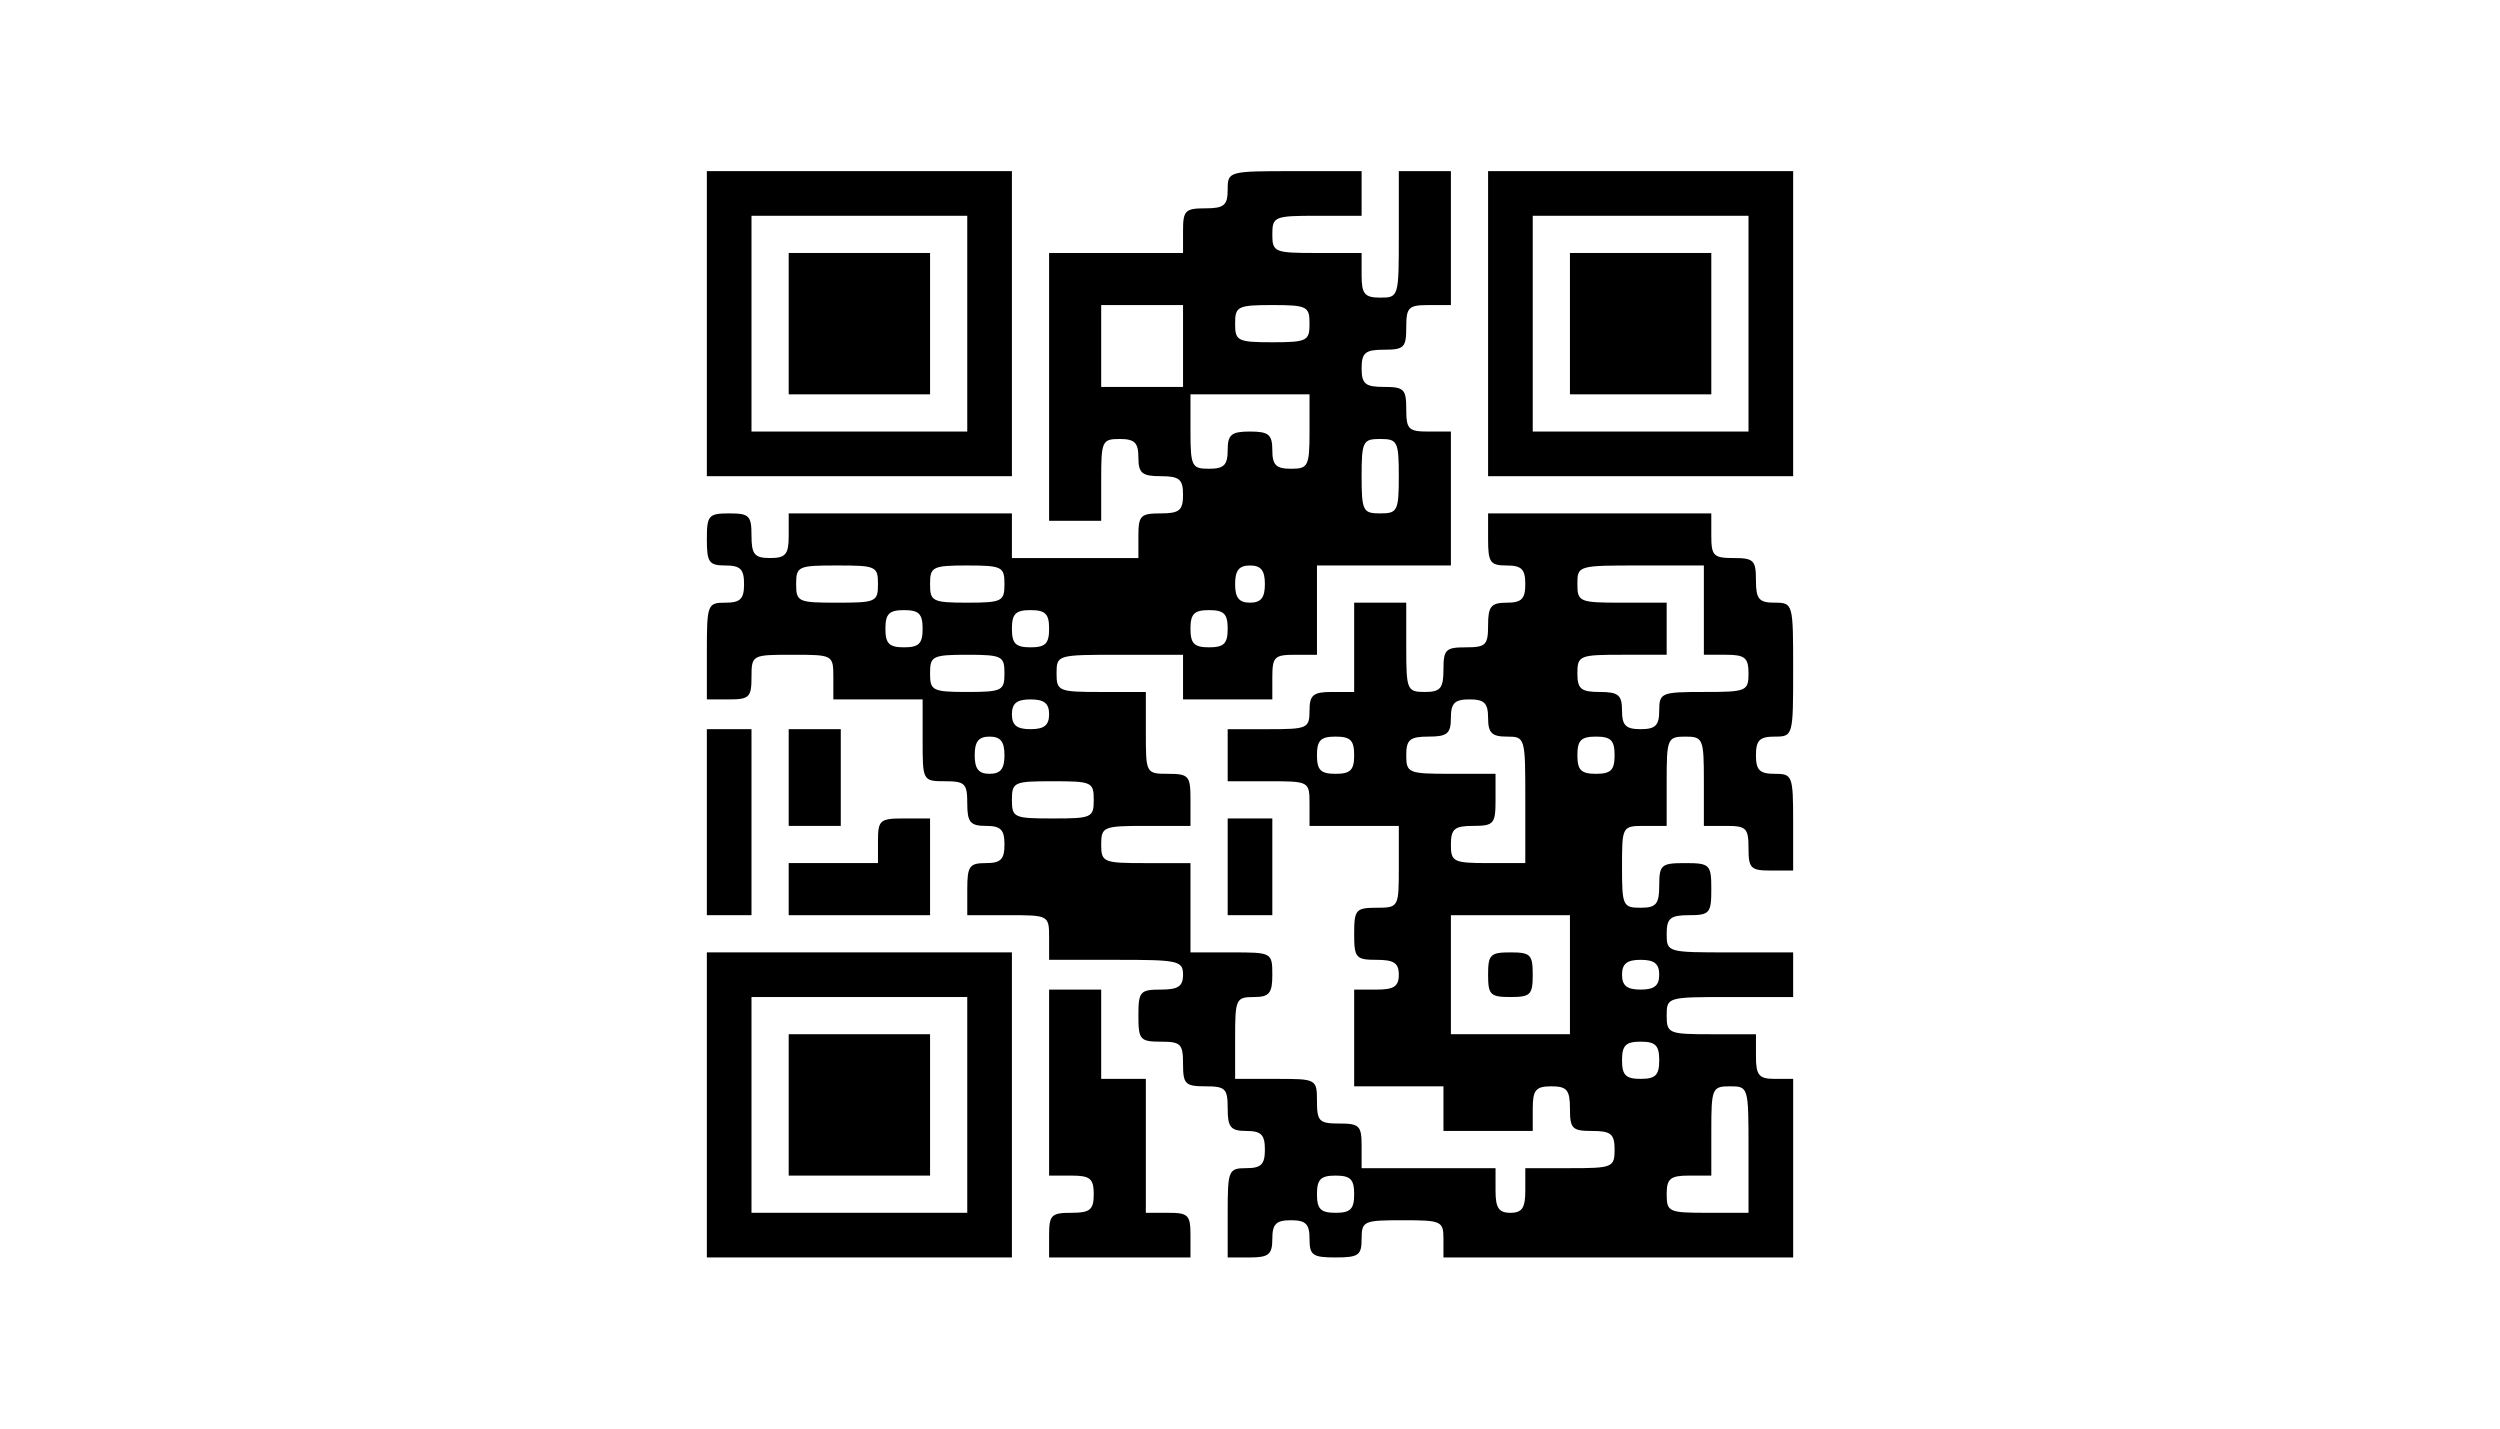 <?xml version="1.0" encoding="UTF-8" standalone="yes"?>
<svg version="1.0" xmlns="http://www.w3.org/2000/svg" width="336" height="192" viewBox="0 0 336 192" preserveAspectRatio="xMidYMid meet">
  <g transform="translate(0,192) scale(0.1,-0.1)" fill="#000000" stroke="none">
    <path d="M950 1485 l0 -205 205 0 205 0 0 205 0 205 -205 0 -205 0 0 -205z
m350 0 l0 -145 -145 0 -145 0 0 145 0 145 145 0 145 0 0 -145z"/>
    <path d="M1060 1485 l0 -95 95 0 95 0 0 95 0 95 -95 0 -95 0 0 -95z"/>
    <path d="M1650 1665 c0 -21 -5 -25 -30 -25 -27 0 -30 -3 -30 -30 l0 -30 -90 0
-90 0 0 -180 0 -180 35 0 35 0 0 55 c0 52 1 55 25 55 20 0 25 -5 25 -25 0 -21
5 -25 30 -25 25 0 30 -4 30 -25 0 -21 -5 -25 -30 -25 -27 0 -30 -3 -30 -30 l0
-30 -85 0 -85 0 0 30 0 30 -150 0 -150 0 0 -30 c0 -25 -4 -30 -25 -30 -21 0
-25 5 -25 30 0 27 -3 30 -30 30 -28 0 -30 -3 -30 -35 0 -31 3 -35 25 -35 20 0
25 -5 25 -25 0 -20 -5 -25 -25 -25 -24 0 -25 -2 -25 -65 l0 -65 30 0 c27 0 30
3 30 30 0 30 1 30 55 30 54 0 55 0 55 -30 l0 -30 60 0 60 0 0 -55 c0 -54 0
-55 30 -55 27 0 30 -3 30 -30 0 -25 4 -30 25 -30 20 0 25 -5 25 -25 0 -20 -5
-25 -25 -25 -22 0 -25 -4 -25 -35 l0 -35 55 0 c54 0 55 0 55 -30 l0 -30 90 0
c83 0 90 -1 90 -20 0 -16 -7 -20 -30 -20 -28 0 -30 -3 -30 -35 0 -32 2 -35 30
-35 27 0 30 -3 30 -30 0 -27 3 -30 30 -30 27 0 30 -3 30 -30 0 -25 4 -30 25
-30 20 0 25 -5 25 -25 0 -20 -5 -25 -25 -25 -24 0 -25 -3 -25 -60 l0 -60 30 0
c25 0 30 4 30 25 0 20 5 25 25 25 20 0 25 -5 25 -25 0 -22 4 -25 35 -25 31 0
35 3 35 25 0 24 3 25 55 25 52 0 55 -1 55 -25 l0 -25 235 0 235 0 0 120 0 120
-25 0 c-21 0 -25 5 -25 30 l0 30 -60 0 c-57 0 -60 1 -60 25 0 25 1 25 85 25
l85 0 0 30 0 30 -85 0 c-84 0 -85 0 -85 25 0 21 5 25 30 25 28 0 30 3 30 35 0
33 -2 35 -35 35 -32 0 -35 -2 -35 -30 0 -25 -4 -30 -25 -30 -24 0 -25 3 -25
55 0 54 0 55 30 55 l30 0 0 60 c0 57 1 60 25 60 24 0 25 -3 25 -60 l0 -60 30
0 c27 0 30 -3 30 -30 0 -27 3 -30 30 -30 l30 0 0 65 c0 63 -1 65 -25 65 -20 0
-25 5 -25 25 0 20 5 25 25 25 25 0 25 1 25 90 0 89 0 90 -25 90 -21 0 -25 5
-25 30 0 27 -3 30 -30 30 -27 0 -30 3 -30 30 l0 30 -150 0 -150 0 0 -35 c0
-31 3 -35 25 -35 20 0 25 -5 25 -25 0 -20 -5 -25 -25 -25 -21 0 -25 -5 -25
-30 0 -27 -3 -30 -30 -30 -27 0 -30 -3 -30 -30 0 -25 -4 -30 -25 -30 -24 0
-25 3 -25 60 l0 60 -35 0 -35 0 0 -60 0 -60 -30 0 c-25 0 -30 -4 -30 -25 0
-24 -3 -25 -55 -25 l-55 0 0 -35 0 -35 55 0 c54 0 55 0 55 -30 l0 -30 60 0 60
0 0 -55 c0 -54 0 -55 -30 -55 -28 0 -30 -3 -30 -35 0 -32 2 -35 30 -35 23 0
30 -4 30 -20 0 -16 -7 -20 -30 -20 l-30 0 0 -65 0 -65 60 0 60 0 0 -30 0 -30
60 0 60 0 0 30 c0 25 4 30 25 30 21 0 25 -5 25 -30 0 -27 3 -30 30 -30 25 0
30 -4 30 -25 0 -24 -3 -25 -60 -25 l-60 0 0 -30 c0 -23 -4 -30 -20 -30 -16 0
-20 7 -20 30 l0 30 -90 0 -90 0 0 30 c0 27 -3 30 -30 30 -27 0 -30 3 -30 30 0
30 -1 30 -55 30 l-55 0 0 55 c0 52 1 55 25 55 21 0 25 5 25 30 0 30 -1 30 -55
30 l-55 0 0 60 0 60 -60 0 c-57 0 -60 1 -60 25 0 24 3 25 60 25 l60 0 0 35 c0
32 -2 35 -30 35 -30 0 -30 1 -30 55 l0 55 -60 0 c-57 0 -60 1 -60 25 0 25 1
25 85 25 l85 0 0 -30 0 -30 60 0 60 0 0 30 c0 27 3 30 30 30 l30 0 0 60 0 60
90 0 90 0 0 90 0 90 -30 0 c-27 0 -30 3 -30 30 0 27 -3 30 -30 30 -25 0 -30 4
-30 25 0 21 5 25 30 25 27 0 30 3 30 30 0 27 3 30 30 30 l30 0 0 90 0 90 -35
0 -35 0 0 -85 c0 -84 0 -85 -25 -85 -21 0 -25 5 -25 30 l0 30 -60 0 c-57 0
-60 1 -60 25 0 24 3 25 60 25 l60 0 0 30 0 30 -90 0 c-89 0 -90 0 -90 -25z
m-60 -210 l0 -55 -55 0 -55 0 0 55 0 55 55 0 55 0 0 -55z m170 30 c0 -23 -3
-25 -50 -25 -47 0 -50 2 -50 25 0 23 3 25 50 25 47 0 50 -2 50 -25z m0 -145
c0 -47 -2 -50 -25 -50 -20 0 -25 5 -25 25 0 21 -5 25 -30 25 -25 0 -30 -4 -30
-25 0 -20 -5 -25 -25 -25 -23 0 -25 3 -25 50 l0 50 80 0 80 0 0 -50z m120 -60
c0 -47 -2 -50 -25 -50 -23 0 -25 3 -25 50 0 47 2 50 25 50 23 0 25 -3 25 -50z
m-700 -145 c0 -24 -3 -25 -55 -25 -52 0 -55 1 -55 25 0 24 3 25 55 25 52 0 55
-1 55 -25z m170 0 c0 -23 -3 -25 -50 -25 -47 0 -50 2 -50 25 0 23 3 25 50 25
47 0 50 -2 50 -25z m350 0 c0 -18 -5 -25 -20 -25 -15 0 -20 7 -20 25 0 18 5
25 20 25 15 0 20 -7 20 -25z m590 -35 l0 -60 30 0 c25 0 30 -4 30 -25 0 -24
-3 -25 -60 -25 -57 0 -60 -1 -60 -25 0 -20 -5 -25 -25 -25 -20 0 -25 5 -25 25
0 21 -5 25 -30 25 -25 0 -30 4 -30 25 0 24 3 25 60 25 l60 0 0 35 0 35 -60 0
c-57 0 -60 1 -60 25 0 25 1 25 85 25 l85 0 0 -60z m-1050 -25 c0 -20 -5 -25
-25 -25 -20 0 -25 5 -25 25 0 20 5 25 25 25 20 0 25 -5 25 -25z m170 0 c0 -20
-5 -25 -25 -25 -20 0 -25 5 -25 25 0 20 5 25 25 25 20 0 25 -5 25 -25z m240 0
c0 -20 -5 -25 -25 -25 -20 0 -25 5 -25 25 0 20 5 25 25 25 20 0 25 -5 25 -25z
m-300 -60 c0 -23 -3 -25 -50 -25 -47 0 -50 2 -50 25 0 23 3 25 50 25 47 0 50
-2 50 -25z m60 -55 c0 -15 -7 -20 -25 -20 -18 0 -25 5 -25 20 0 15 7 20 25 20
18 0 25 -5 25 -20z m590 -5 c0 -20 5 -25 25 -25 25 0 25 -1 25 -85 l0 -85 -50
0 c-47 0 -50 2 -50 25 0 21 5 25 30 25 28 0 30 3 30 35 l0 35 -60 0 c-57 0
-60 1 -60 25 0 21 5 25 30 25 25 0 30 4 30 25 0 20 5 25 25 25 20 0 25 -5 25
-25z m-650 -50 c0 -18 -5 -25 -20 -25 -15 0 -20 7 -20 25 0 18 5 25 20 25 15
0 20 -7 20 -25z m470 0 c0 -20 -5 -25 -25 -25 -20 0 -25 5 -25 25 0 20 5 25
25 25 20 0 25 -5 25 -25z m350 0 c0 -20 -5 -25 -25 -25 -20 0 -25 5 -25 25 0
20 5 25 25 25 20 0 25 -5 25 -25z m-700 -60 c0 -24 -3 -25 -55 -25 -52 0 -55
1 -55 25 0 24 3 25 55 25 52 0 55 -1 55 -25z m640 -235 l0 -80 -80 0 -80 0 0
80 0 80 80 0 80 0 0 -80z m120 0 c0 -15 -7 -20 -25 -20 -18 0 -25 5 -25 20 0
15 7 20 25 20 18 0 25 -5 25 -20z m0 -115 c0 -20 -5 -25 -25 -25 -20 0 -25 5
-25 25 0 20 5 25 25 25 20 0 25 -5 25 -25z m120 -120 l0 -85 -55 0 c-52 0 -55
1 -55 25 0 21 5 25 30 25 l30 0 0 60 c0 57 1 60 25 60 25 0 25 -1 25 -85z
m-530 -60 c0 -20 -5 -25 -25 -25 -20 0 -25 5 -25 25 0 20 5 25 25 25 20 0 25
-5 25 -25z"/>
    <path d="M2000 610 c0 -27 3 -30 30 -30 27 0 30 3 30 30 0 27 -3 30 -30 30
-27 0 -30 -3 -30 -30z"/>
    <path d="M2000 1485 l0 -205 205 0 205 0 0 205 0 205 -205 0 -205 0 0 -205z
m350 0 l0 -145 -145 0 -145 0 0 145 0 145 145 0 145 0 0 -145z"/>
    <path d="M2110 1485 l0 -95 95 0 95 0 0 95 0 95 -95 0 -95 0 0 -95z"/>
    <path d="M950 815 l0 -125 30 0 30 0 0 125 0 125 -30 0 -30 0 0 -125z"/>
    <path d="M1060 875 l0 -65 35 0 35 0 0 65 0 65 -35 0 -35 0 0 -65z"/>
    <path d="M1180 790 l0 -30 -60 0 -60 0 0 -35 0 -35 95 0 95 0 0 65 0 65 -35 0
c-32 0 -35 -2 -35 -30z"/>
    <path d="M1650 755 l0 -65 30 0 30 0 0 65 0 65 -30 0 -30 0 0 -65z"/>
    <path d="M950 435 l0 -205 205 0 205 0 0 205 0 205 -205 0 -205 0 0 -205z
m350 0 l0 -145 -145 0 -145 0 0 145 0 145 145 0 145 0 0 -145z"/>
    <path d="M1060 435 l0 -95 95 0 95 0 0 95 0 95 -95 0 -95 0 0 -95z"/>
    <path d="M1410 465 l0 -125 30 0 c25 0 30 -4 30 -25 0 -21 -5 -25 -30 -25 -27
0 -30 -3 -30 -30 l0 -30 95 0 95 0 0 30 c0 27 -3 30 -30 30 l-30 0 0 90 0 90
-30 0 -30 0 0 60 0 60 -35 0 -35 0 0 -125z"/>
  </g>
</svg>